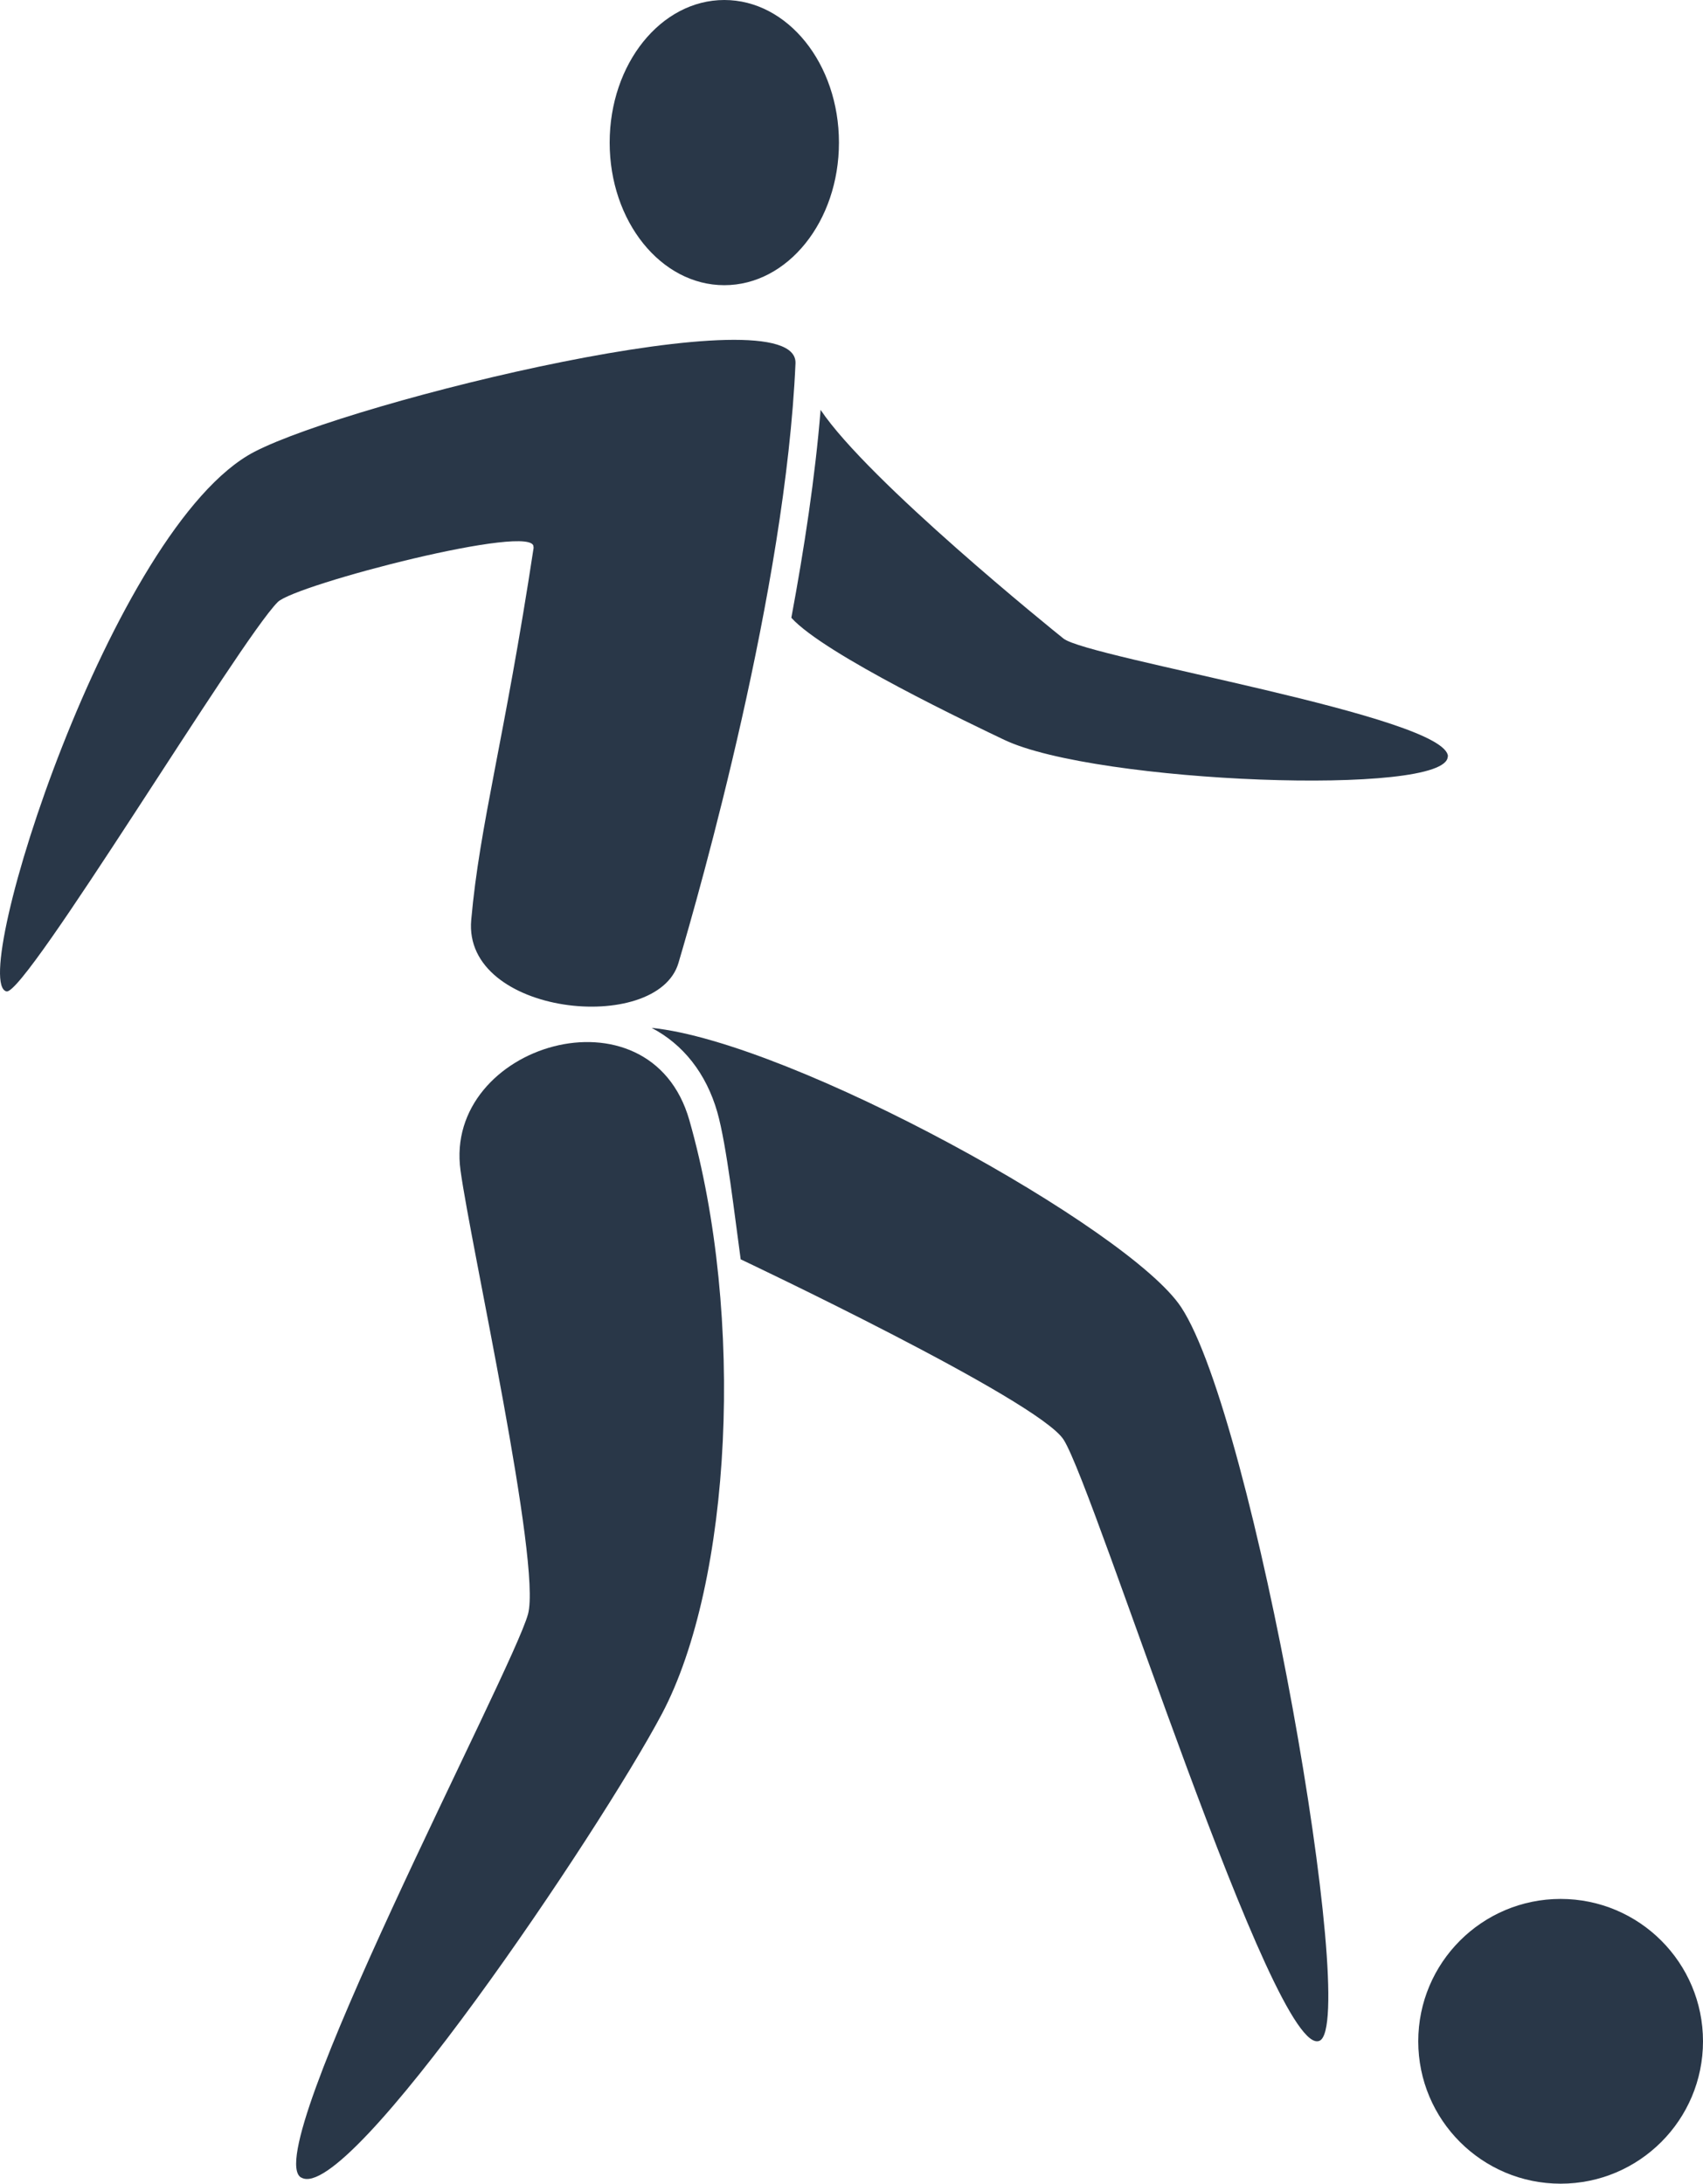 <?xml version="1.0" encoding="UTF-8"?>
<svg id="_레이어_2" data-name="레이어 2" xmlns="http://www.w3.org/2000/svg" viewBox="0 0 77.99 100">
  <defs>
    <style>
      .cls-1 {
        fill: #293748;
      }
    </style>
  </defs>
  <g id="_레이어_1-2" data-name="레이어 1">
    <g>
      <path class="cls-1" d="M54.09,59.86c-2.37-3.59-17.81-12.14-24.25-12.79,1.44,.75,2.5,2.08,3.01,3.86,.43,1.52,.79,4.72,1.07,6.74,0,0,13.63,6.44,14.79,8.26,1.46,2.3,9.67,28.55,11.73,27.52,1.8-.9-3-28.52-6.35-33.59Z"/>
      <path class="cls-1" d="M13.79,99.72c-1.99-1.16,9.67-23.17,10.39-25.8,.63-2.3-2.62-16.88-3.09-20.32-.8-5.76,8.68-8.62,10.48-2.3,2.56,8.99,1.94,21.14-1.26,27.19-2.85,5.37-14.36,22.48-16.51,21.23Z"/>
      <path class="cls-1" d="M33.17,13.06c-2.9,0-5.25-2.92-5.25-6.53S30.27,0,33.17,0s5.25,2.92,5.25,6.53-2.35,6.53-5.25,6.53Z"/>
      <path class="cls-1" d="M24.44,25.07c-1.35,8.88-2.47,12.66-2.86,17.06-.39,4.38,8.51,5.28,9.49,1.97,1.01-3.42,4.91-17.13,5.36-27.46,.14-3.27-20.31,1.73-24.78,4.05C5.12,24.09-1.5,45.02,.3,45.4c.87,.19,10.67-16.08,12.42-17.83,.8-.8,11.89-3.68,11.71-2.51Z"/>
      <path class="cls-1" d="M66.31,34.65c0-1.84-16.49-4.51-17.61-5.41-.44-.35-8.94-7.21-11.12-10.47-.25,3.08-.75,6.35-1.34,9.52,1.51,1.68,8.39,4.94,9.75,5.59,4.18,1.99,20.31,2.61,20.31,.76Z"/>
      <path class="cls-1" d="M77.99,93.48c0-3.6-2.92-6.52-6.52-6.52s-6.52,2.92-6.52,6.52,2.92,6.52,6.52,6.52,6.52-2.92,6.52-6.52Z"/>
      <path class="cls-1" d="M38.15,5.93c-.07,1.42-.99,2.52-2.05,2.47-1.06-.06-1.86-1.25-1.79-2.67,.07-1.42,.99-2.52,2.05-2.47,1.06,.06,1.86,1.25,1.79,2.67Z"/>
      <path class="cls-1" d="M29.07,6.44c-.05,0-.11,0-.17-.02-.36-.09-.57-.45-.48-.81,.19-.76,.87-2.03,2.24-1.94,.79,.05,4.61,.82,5.05,.91,.36,.07,.6,.43,.52,.79-.07,.36-.44,.6-.79,.52-1.67-.34-4.34-.85-4.86-.89-.6-.01-.85,.92-.86,.93-.08,.3-.35,.5-.65,.5Z"/>
    </g>
  </g>
</svg>